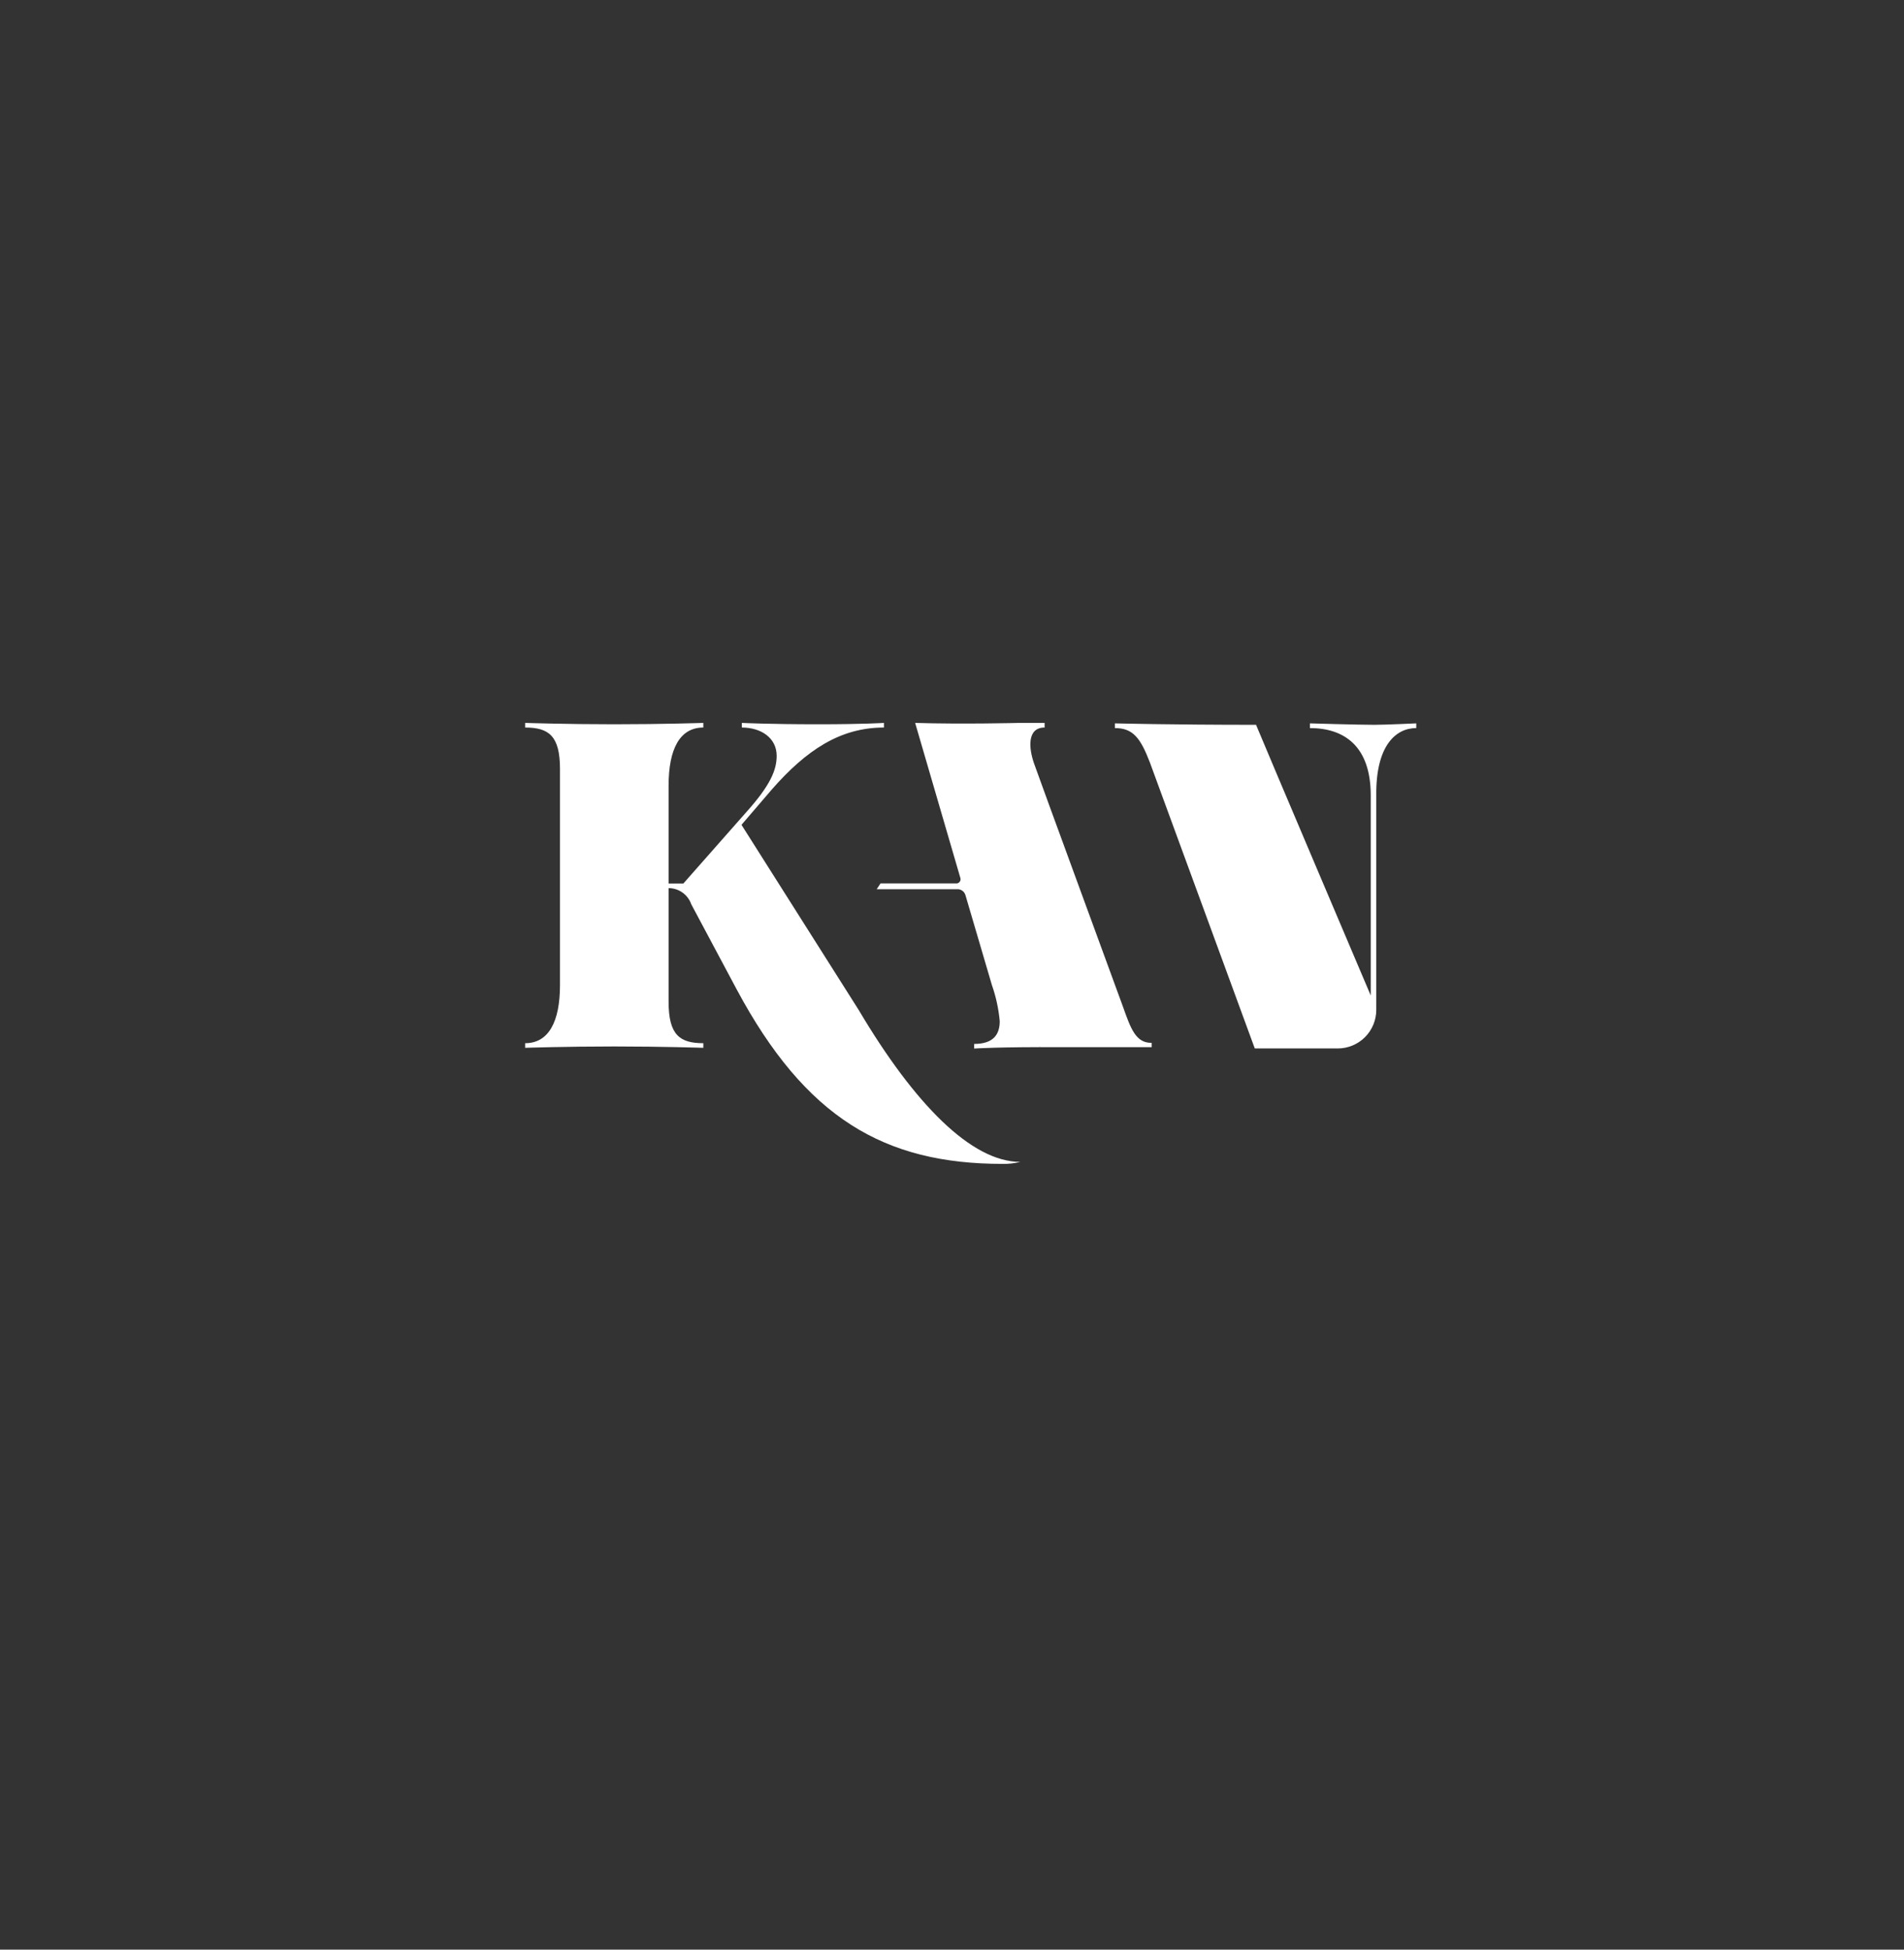 <?xml version="1.0" encoding="utf-8"?>
<svg id="ewp9aaowakp1" xmlns="http://www.w3.org/2000/svg" xmlns:xlink="http://www.w3.org/1999/xlink" viewBox="-42 -35 210 215" shape-rendering="geometricPrecision" text-rendering="geometricPrecision"><rect x="-42" y="-35" width="210" height="215" fill="#333333" stroke="none"/><style><![CDATA[#ewp9aaowakp6 {
           animation-name: ewp9aaowakp6_s_w, ewp9aaowakp6_s_do;
           animation-duration: 2000ms;
           animation-fill-mode: forwards;
           animation-timing-function: linear;
           animation-direction: alternate;
           animation-iteration-count: infinite;  
        }@keyframes ewp9aaowakp6_s_w { 0% {stroke-width: 3} 50% {stroke-width: 3;animation-timing-function: cubic-bezier(0.42,0,0.58,1)} 65% {stroke-width: 6} 100% {stroke-width: 6} }@keyframes ewp9aaowakp6_s_do { 0% {stroke-dashoffset: 322.75} 50% {stroke-dashoffset: 322.75;animation-timing-function: cubic-bezier(0.42,0,0.58,1)} 65% {stroke-dashoffset: 0} 100% {stroke-dashoffset: 0} }#ewp9aaowakp7 {
           animation-name: ewp9aaowakp7_s_p, ewp9aaowakp7_s_w, ewp9aaowakp7_s_do;
           animation-duration: 2000ms;
           animation-fill-mode: forwards;
           animation-timing-function: linear;
           animation-direction: alternate;
           animation-iteration-count: infinite;  
        }@keyframes ewp9aaowakp7_s_p { 0% {stroke: rgb(72,72,158)} 45% {stroke: rgb(72,72,158)} 65% {stroke: rgb(255,255,255)} 100% {stroke: rgb(255,255,255)} }@keyframes ewp9aaowakp7_s_w { 0% {stroke-width: 5} 50% {stroke-width: 5;animation-timing-function: cubic-bezier(0.42,0,0.58,1)} 65% {stroke-width: 6} 100% {stroke-width: 6} }@keyframes ewp9aaowakp7_s_do { 0% {stroke-dashoffset: 322.75} 50% {stroke-dashoffset: 322.75} 65% {stroke-dashoffset: 0} 100% {stroke-dashoffset: 0} }#ewp9aaowakp8 {
           animation-name: ewp9aaowakp8_s_p, ewp9aaowakp8_s_w, ewp9aaowakp8_s_do;
           animation-duration: 2000ms;
           animation-fill-mode: forwards;
           animation-timing-function: linear;
           animation-direction: alternate;
           animation-iteration-count: infinite;  
        }@keyframes ewp9aaowakp8_s_p { 0% {stroke: rgb(243,118,88)} 55% {stroke: rgb(243,118,88);animation-timing-function: cubic-bezier(0.42,0,0.58,1)} 75% {stroke: rgb(255,255,255)} 100% {stroke: rgb(255,255,255)} }@keyframes ewp9aaowakp8_s_w { 0% {stroke-width: 5} 50% {stroke-width: 5;animation-timing-function: cubic-bezier(0.42,0,0.58,1)} 65% {stroke-width: 6} 100% {stroke-width: 6} }@keyframes ewp9aaowakp8_s_do { 0% {stroke-dashoffset: 322.75} 50% {stroke-dashoffset: 322.75} 65% {stroke-dashoffset: 0} 100% {stroke-dashoffset: 0} }#ewp9aaowakp9_to {animation: ewp9aaowakp9_to__to 2000ms linear infinite alternate forwards}@keyframes ewp9aaowakp9_to__to { 0% {transform: translate(7px,10.213px)} 55% {transform: translate(7px,10.213px)} 65% {transform: translate(9.97px,9.97px)} 100% {transform: translate(9.97px,9.97px)} }#ewp9aaowakp9_ts {animation: ewp9aaowakp9_ts__ts 2000ms linear infinite alternate forwards}@keyframes ewp9aaowakp9_ts__ts { 0% {transform: scale(1,1)} 55% {transform: scale(1,1)} 65% {transform: scale(1,1)} 100% {transform: scale(1,1)} }#ewp9aaowakp9 {animation: ewp9aaowakp9_c_o 2000ms linear infinite alternate forwards}@keyframes ewp9aaowakp9_c_o { 0% {opacity: 0} 55% {opacity: 0} 65% {opacity: 1} 100% {opacity: 1} }#ewp9aaowakp12 {animation: ewp9aaowakp12_c_o 2000ms linear infinite alternate forwards}@keyframes ewp9aaowakp12_c_o { 0% {opacity: 1} 50% {opacity: 1} 55% {opacity: 0} 100% {opacity: 0} }#ewp9aaowakp13_to {animation: ewp9aaowakp13_to__to 2000ms linear infinite alternate forwards}@keyframes ewp9aaowakp13_to__to { 0% {transform: translate(9.97px,9.97px)} 50% {transform: translate(9.97px,9.97px)} 55% {transform: translate(4.11px,10.046px)} 100% {transform: translate(4.11px,10.046px)} }#ewp9aaowakp13 {animation: ewp9aaowakp13_c_o 2000ms linear infinite alternate forwards}@keyframes ewp9aaowakp13_c_o { 0% {opacity: 1} 50% {opacity: 1} 55% {opacity: 0} 100% {opacity: 0} }#ewp9aaowakp14_to {animation: ewp9aaowakp14_to__to 2000ms linear infinite alternate forwards}@keyframes ewp9aaowakp14_to__to { 0% {transform: translate(9.97px,9.97px)} 50% {transform: translate(9.97px,9.97px)} 55% {transform: translate(4.97px,9.97px)} 100% {transform: translate(4.97px,9.97px)} }#ewp9aaowakp14 {animation: ewp9aaowakp14_c_o 2000ms linear infinite alternate forwards}@keyframes ewp9aaowakp14_c_o { 0% {opacity: 1} 50% {opacity: 1} 55% {opacity: 0} 100% {opacity: 0} }]]></style><g id="ewp9aaowakp2"><g id="ewp9aaowakp3"><g id="ewp9aaowakp4"><g id="ewp9aaowakp5"><path id="ewp9aaowakp6" d="M-51.36,0C-51.36,-28.365,-28.365,-51.36,0,-51.36C28.365,-51.36,51.36,-28.365,51.36,0C51.36,28.365,28.365,51.36,0,51.36C-28.365,51.36,-51.36,28.365,-51.36,0Z" transform="matrix(1 0 0 1 65 65)" fill="none" stroke="rgb(255,255,255)" stroke-width="3" stroke-linecap="round" stroke-miterlimit="10" stroke-dashoffset="322.75" stroke-dasharray="322.75"/><path id="ewp9aaowakp7" d="M-51.36,0C-51.36,-28.365,-28.365,-51.36,0,-51.36C28.365,-51.36,51.36,-28.365,51.36,0C51.36,28.365,28.365,51.36,0,51.36C-28.365,51.36,-51.36,28.365,-51.36,0Z" transform="matrix(-0.206 -0.979 0.979 -0.206 65 65)" fill="none" stroke="rgb(72,72,158)" stroke-width="5" stroke-linecap="round" stroke-miterlimit="10" stroke-dashoffset="322.75" stroke-dasharray="322.75"/><path id="ewp9aaowakp8" d="M-51.36,0C-51.36,-28.365,-28.365,-51.36,0,-51.36C28.365,-51.36,51.36,-28.365,51.36,0C51.36,28.365,28.365,51.36,0,51.36C-28.365,51.36,-51.36,28.365,-51.36,0Z" transform="matrix(0.001 1 -1 0.001 65 65)" fill="none" stroke="rgb(243,118,88)" stroke-width="5" stroke-linecap="round" stroke-miterlimit="10" stroke-dashoffset="322.75" stroke-dasharray="322.75"/><g id="ewp9aaowakp9_to" transform="translate(7,10.213)"><g id="ewp9aaowakp9_ts" transform="scale(1,1)"><path id="ewp9aaowakp9" d="M29.32,47.29L31.49,47.29L40.57,37C44.24,32.93,45.1,30.7,45.1,28.67C45.1,26.03,42.81,24.53,40.03,24.53L40.03,23.85C40.03,23.85,43.96,24.06,51.14,24.06C57.85,24.06,60.76,23.85,60.76,23.85L60.76,24.53C54.39,24.53,49.39,27.83,44.36,33.61L40,38.74L57.1,65.74C65.25,79.56,73.56,88,80.68,88C79.832,88.203,78.962,88.297,78.09,88.28C60.81,88.28,49.31,81.57,39.28,62.8L32.64,50.4C32.161,48.972,30.826,48.007,29.32,48Z" transform="translate(0,0)" opacity="0" fill="rgb(255,255,255)" stroke="none" stroke-width="1"/></g></g></g></g></g></g><g id="ewp9aaowakp10" transform="matrix(1 0 0 1 5.765 34.75)"><g id="ewp9aaowakp11"><path id="ewp9aaowakp12" d="M54.797,48.41C49.427,48.41,43.147,42.07,36.957,31.63L24.047,11.24L27.367,7.37C31.187,3,34.937,0.51,39.757,0.51L39.757,0C39.757,0,37.547,0.15,32.487,0.15C27.057,0.15,24.087,0,24.087,0L24.087,0.51C26.187,0.51,27.927,1.64,27.927,3.63C27.927,5.17,27.267,6.86,24.497,9.93L17.637,17.71L16.007,17.71L16.007,6.91C16.007,2.91,17.227,0.51,19.837,0.51L19.837,0C19.837,0,15.337,0.15,10.017,0.15C4.697,0.15,0.187,0,0.187,0L0.187,0.51C2.797,0.51,4.027,1.43,4.027,5.07C4.027,5.07,4.027,28.92,4.027,28.92C4.027,32.92,2.797,35.32,0.187,35.32L0.187,35.83C0.187,35.83,4.687,35.68,10.017,35.68C15.347,35.68,19.837,35.83,19.837,35.83L19.837,35.32C17.227,35.32,16.007,34.4,16.007,30.76L16.007,18.22C17.134,18.221,18.137,18.935,18.507,20L23.507,29.37C31.107,43.56,39.787,48.63,52.837,48.63C53.497,48.644,54.156,48.57,54.797,48.41Z" transform="matrix(1 0 0 1 9.97 9.97)" fill="rgb(255,255,255)" stroke="none" stroke-width="1"/><g id="ewp9aaowakp13_to" transform="translate(9.97,9.97)"><path id="ewp9aaowakp13" d="M66.13,31.32C65.24,28.87,56.9,6.16,56.31,4.46C55.72,2.76,55.54,0.51,57.48,0.51L57.48,0L54.69,0C54.69,0,48.47,0.16,43.2,0L48.2,17.14C48.226,17.266,48.199,17.398,48.125,17.504C48.052,17.61,47.938,17.681,47.81,17.7L39.38,17.7L38.96,18.34L47.96,18.34C48.333,18.378,48.646,18.639,48.75,19L51.66,28.89C52.112,30.183,52.404,31.526,52.53,32.89C52.53,34.33,51.86,35.4,49.71,35.4L49.71,35.91C49.71,35.91,52.42,35.72,59.29,35.76C66.29,35.76,69.29,35.76,69.29,35.76L69.29,35.28C67.56,35.31,67,33.78,66.13,31.32Z" transform="translate(0,0)" fill="rgb(255,255,255)" stroke="none" stroke-width="1"/></g><g id="ewp9aaowakp14_to" transform="translate(9.97,9.97)"><path id="ewp9aaowakp14" d="M93.86,0.21C92.07,0.21,86.74,0.05,86.74,0.05L86.74,0.57C90.53,0.57,93.45,2.57,93.45,7.99L93.45,30.06C93.45,30.06,81.69,2.39,80.8,0.21C71.38,0.21,65.23,0.05,65.23,0.05L65.23,0.57C67.23,0.57,68.05,1.66,69.09,4.36L80.66,35.9L89.8,35.9C90.927,35.903,92.009,35.457,92.808,34.662C93.607,33.867,94.057,32.787,94.06,31.66C94.06,23.66,94.06,7.99,94.06,7.99C94,2.56,96.17,0.57,98.47,0.57L98.47,0.05C98.47,0.05,95,0.21,93.86,0.21Z" transform="translate(0,0)" fill="rgb(255,255,255)" stroke="none" stroke-width="1"/></g></g></g></svg>